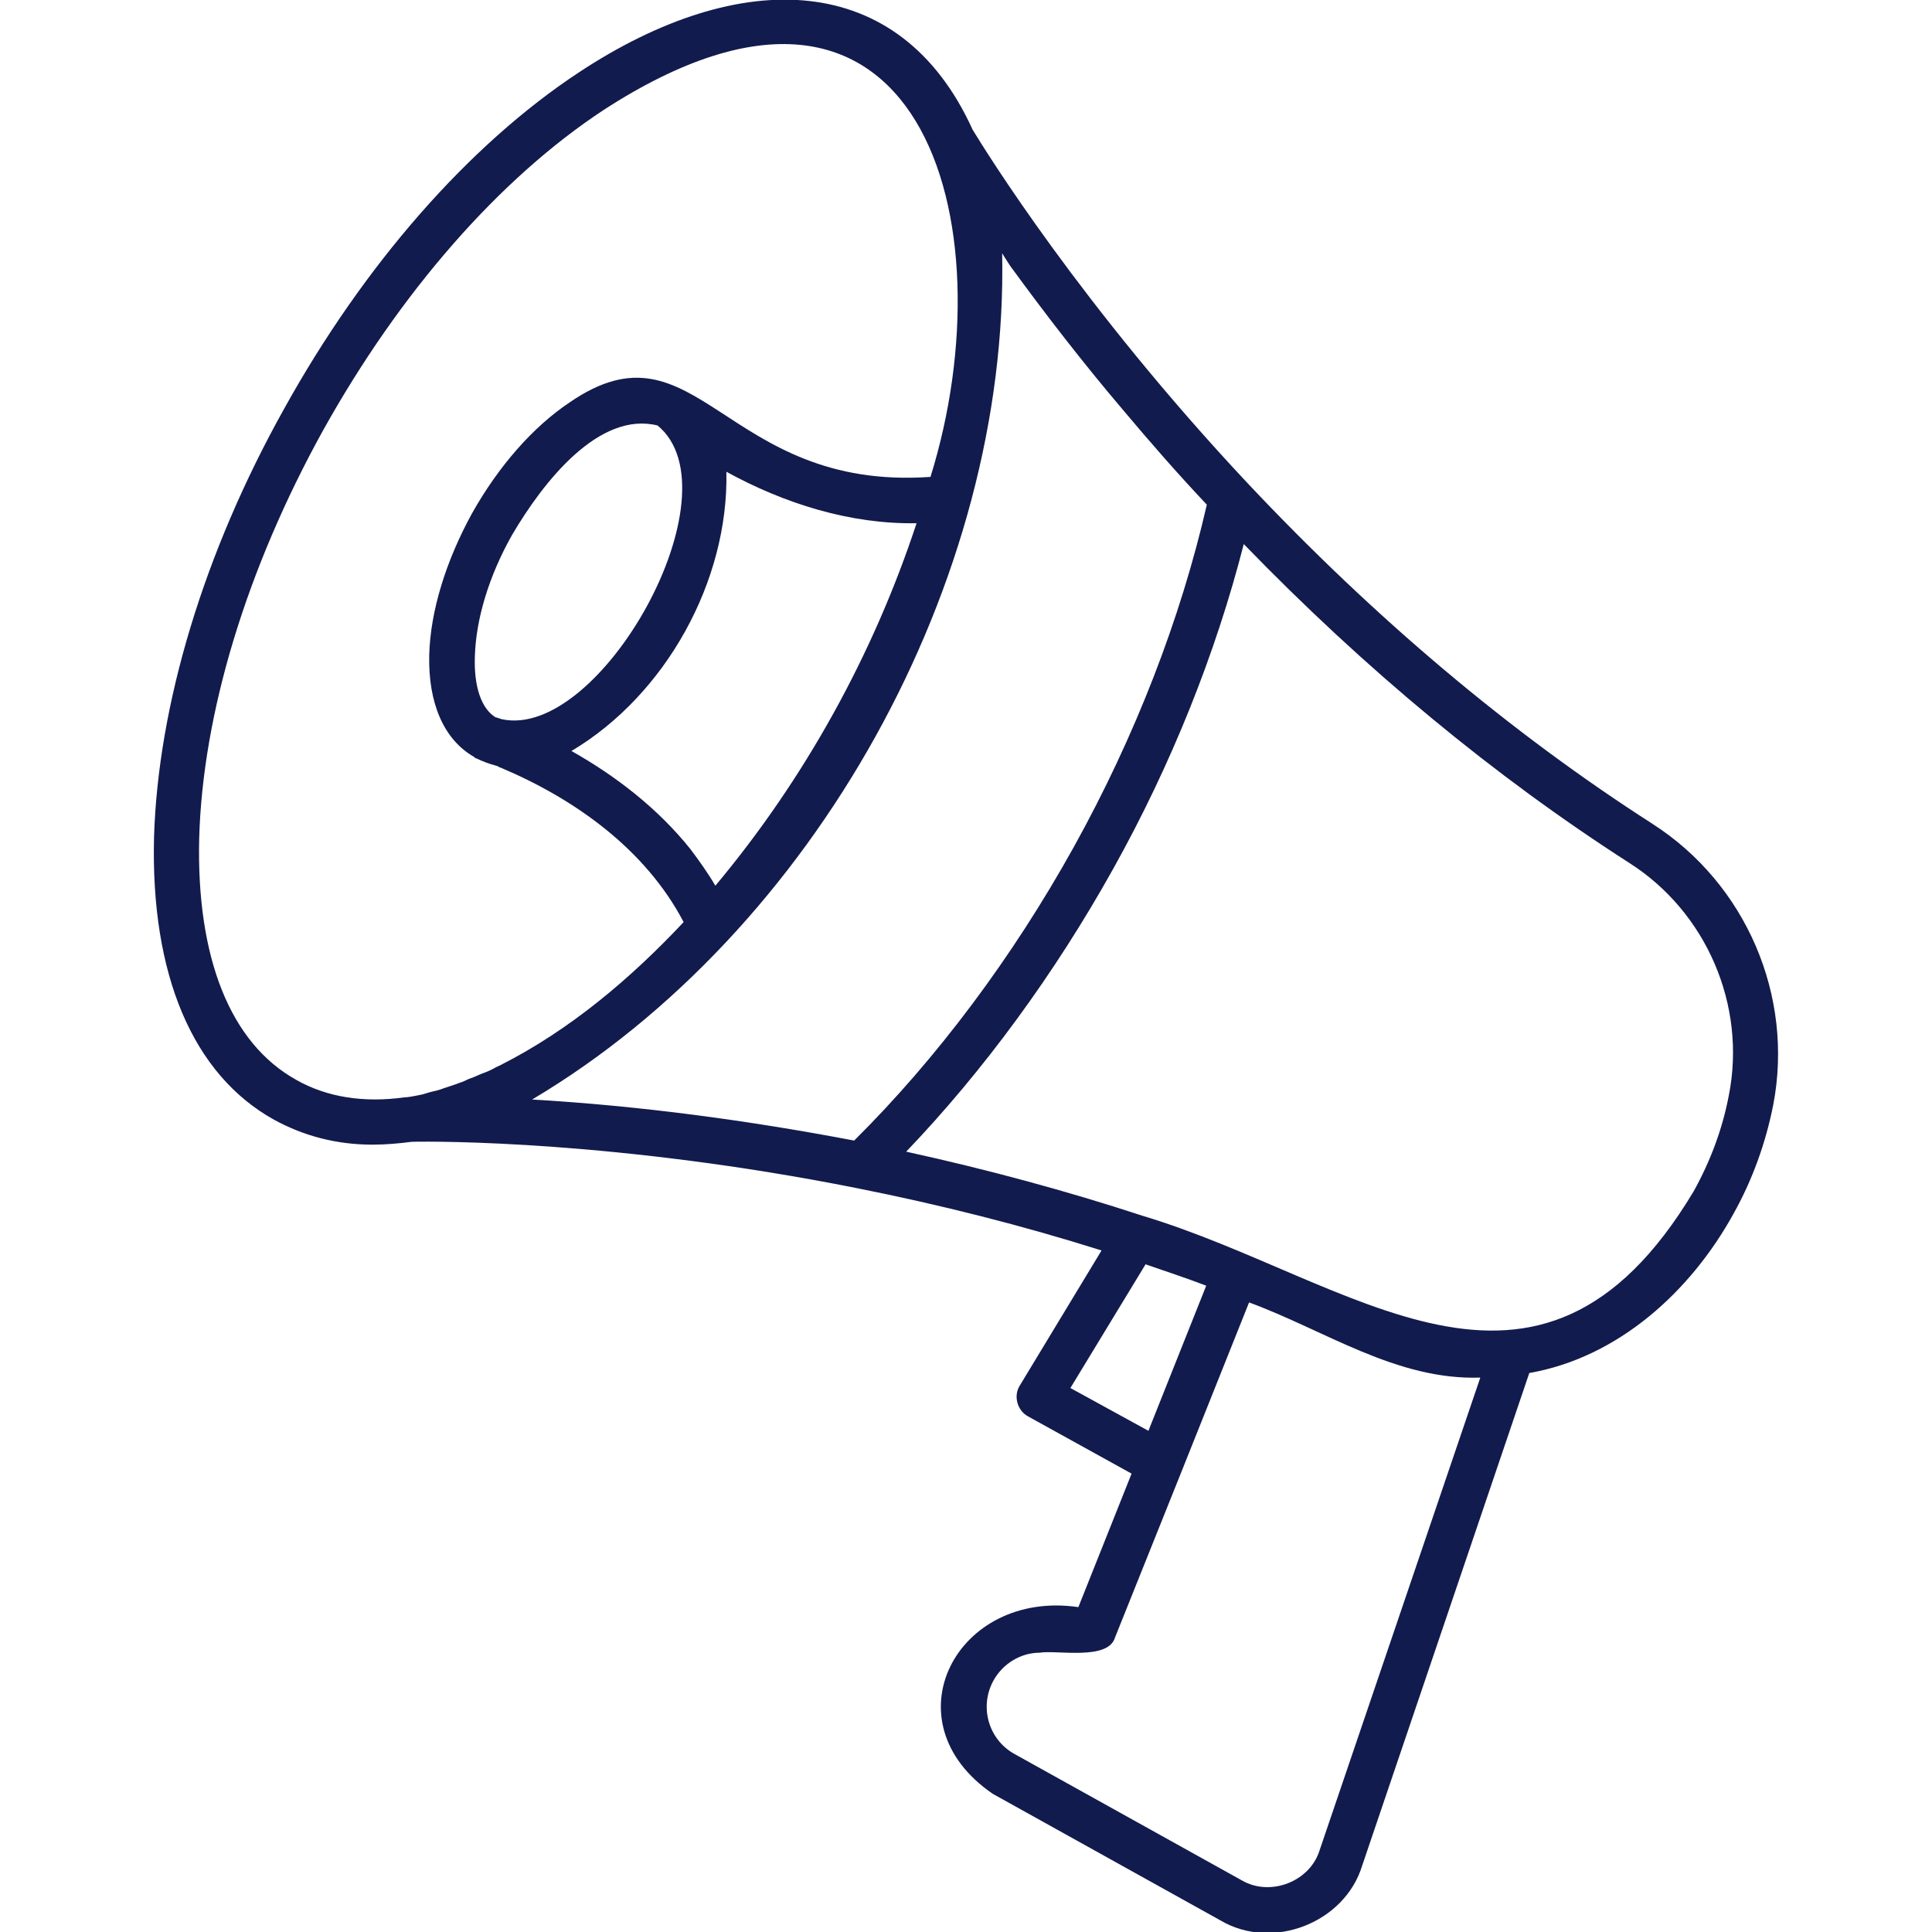 <?xml version="1.0" encoding="UTF-8"?> <svg xmlns="http://www.w3.org/2000/svg" width="512pt" height="512pt" version="1.1" viewBox="0 0 512 512"><path d="m437.92 218.32c-37.539-24.059-73.703-54.539-107.4-90.379-43.961-46.879-69.238-87.781-72.781-93.598-19.281-42.461-61.559-43.379-104.3-15.18-29.262 19.301-57 51.02-78.141 89.16-21.301 38.141-33.398 78.438-34.48 113.52-0.922 36.461 10.262 62.961 31.859 74.922 7.82 4.281 16.539 6.582 26.039 6.582 3.379 0 6.898-0.301 10.422-0.762 6.582-0.16 54.703-0.301 117.82 12.262 22.359 4.441 44.121 9.961 64.961 16.539l-21.602 35.699c-1.84 2.762-0.762 6.738 2.141 8.281l27.422 15.16-14.102 35.379c-32.32-4.738-50.699 30.34-22.68 49.48l60.359 33.559c13.781 8.121 32.941 0.621 37.539-14.559l44.281-130.52c23.602-4.141 42.738-21.602 54.078-42.141 5.059-9.039 8.582-18.84 10.578-28.961 5.519-28.801-7.199-58.523-32.02-74.441zm-170.2-147.84c9.5 13.02 19.461 25.898 29.879 38.141 7.199 8.582 14.559 17 22.219 25.121-6.898 30.18-19 61.441-35.238 90.699-16.238 29.262-36.301 56.078-58.219 77.82-28.18-5.359-56.68-9.199-85.34-10.879 74.762-44.422 126.4-137.42 124.56-224.28 0.602 1.078 1.379 2.141 2.141 3.379zm-84.719 154.58c-8.582-10.719-19.602-19.301-31.559-26.039 24.98-14.859 41.68-45.039 41.059-74 15.32 8.418 32.781 13.941 50.398 13.641-11.5 34.922-29.719 67.859-53.32 96.062-1.98-3.379-4.281-6.602-6.582-9.66zm-8.738-112.3c21.602 17.781-15.16 83.641-41.359 77.82-0.461-0.16-0.922-0.301-1.379-0.461h-0.16c-3.84-2.301-5.82-8.281-5.519-16.238 0.301-9.801 3.68-21.141 9.801-32.02 8.441-14.398 23.16-32.941 38.621-29.102zm-95.738 173.42c-17.461-9.66-26.5-32.32-25.738-64.039 0.922-33.102 12.559-71.398 32.781-108 20.379-36.621 46.719-66.801 74.461-85.039 83.957-54.379 107.54 29.879 86.559 97.281-54.84 3.84-61.742-43.039-95.602-19.762-9.66 6.441-18.84 16.859-25.898 29.422-6.898 12.559-11.039 25.898-11.34 37.539-0.301 12.719 3.84 22.359 11.801 26.961 0.16 0 0.16 0.16 0.301 0.301 0.16 0 0.301 0.16 0.461 0.16 1.539 0.762 3.219 1.379 4.898 1.84 0.16 0 0.301 0.16 0.621 0.16 0 0 0.16 0 0.16 0.16 0.301 0.16 0.461 0.16 0.762 0.301 19.602 8.281 38.301 21.602 48.418 40.898-14.102 15.02-30.18 28.641-48.719 38-0.762 0.301-1.539 0.762-2.141 1.078-0.922 0.461-1.68 0.762-2.602 1.078-0.762 0.301-1.379 0.621-2.141 0.922-0.922 0.301-1.68 0.621-2.602 1.078-0.621 0.301-1.379 0.461-2 0.762-0.922 0.301-1.84 0.621-2.762 0.922-0.621 0.16-1.219 0.461-1.84 0.621-0.922 0.301-2 0.461-2.922 0.762-0.461 0.16-1.078 0.301-1.539 0.461-1.539 0.301-2.922 0.621-4.441 0.762h-0.301c-10.719 1.5-20.52-0.02-28.641-4.621zm205.14 81.66 19.918-32.781c5.359 1.84 10.879 3.68 16.078 5.66l-15.32 38.461zm66.023 122.56c-2.602 8.281-13.02 12.262-20.52 7.961l-60.359-33.559c-6.898-3.84-9.34-12.559-5.519-19.461 2.461-4.441 7.199-7.359 12.262-7.359 4.441-0.762 18.078 2.141 19.918-3.981l17.621-43.961 17.621-44.121 0.301-0.762c20.059 7.359 39.059 20.68 61.281 19.918zm108.46-200.08c-1.68 8.879-4.898 17.461-9.34 25.441-41.359 68.941-90.379 23.141-146 6.441-20.059-6.582-41.059-12.262-62.66-17 20.52-21.441 39.379-47.18 54.84-74.922 15.48-27.719 27.262-57.297 34.621-86.098 32.18 33.238 66.477 61.578 102.04 84.418 20.539 13 31.262 37.82 26.5 61.723z" fill="#121b4d"></path></svg> 